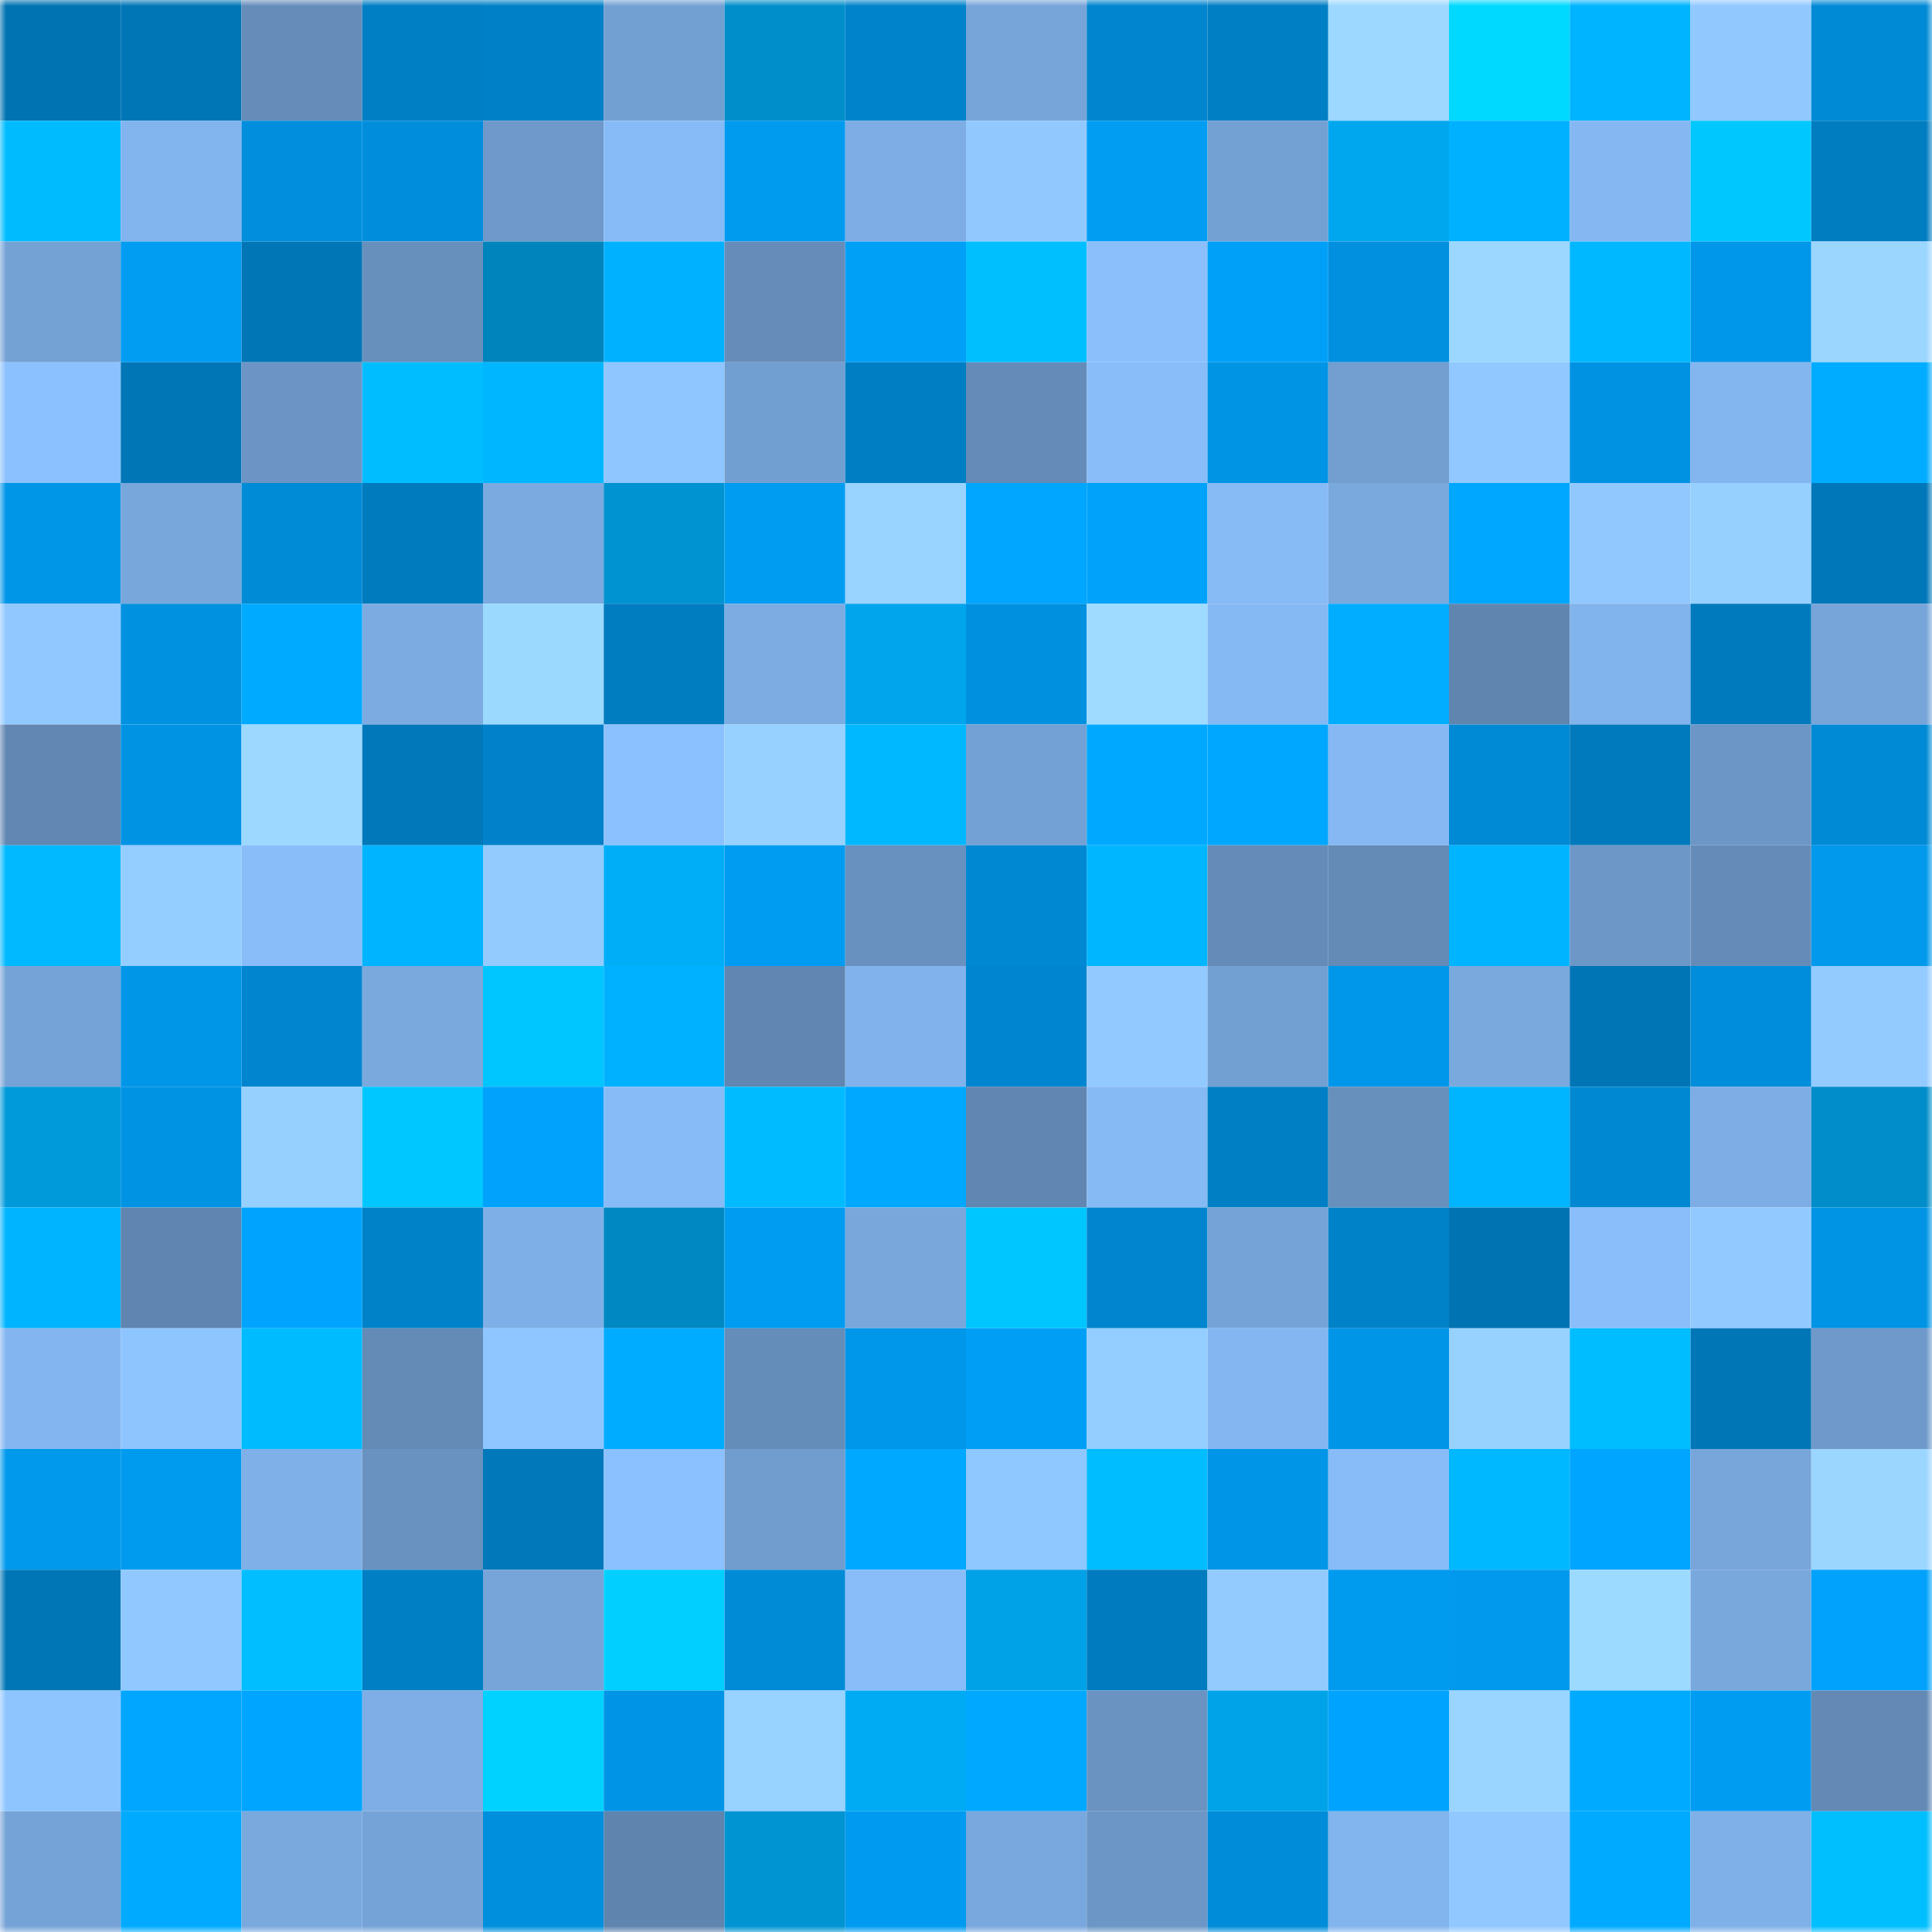 <svg viewBox="0 0 160 160" fill="none" role="img" xmlns="http://www.w3.org/2000/svg" width="240" height="240" name="ens%2Cforrest07.eth"><mask id="1119571763" mask-type="alpha" maskUnits="userSpaceOnUse" x="0" y="0" width="160" height="160"><rect width="160" height="160" fill="#FFFFFF"></rect></mask><g mask="url(#1119571763)"><rect x="0" y="0" width="10" height="10" fill="#0073b2"></rect><rect x="10" y="0" width="10" height="10" fill="#0076b7"></rect><rect x="20" y="0" width="10" height="10" fill="#668dba"></rect><rect x="30" y="0" width="10" height="10" fill="#007fc5"></rect><rect x="40" y="0" width="10" height="10" fill="#0080c7"></rect><rect x="50" y="0" width="10" height="10" fill="#73a0d2"></rect><rect x="60" y="0" width="10" height="10" fill="#008ecb"></rect><rect x="70" y="0" width="10" height="10" fill="#0083cb"></rect><rect x="80" y="0" width="10" height="10" fill="#77a5d9"></rect><rect x="90" y="0" width="10" height="10" fill="#0085ce"></rect><rect x="100" y="0" width="10" height="10" fill="#007fc5"></rect><rect x="110" y="0" width="10" height="10" fill="#9cd8ff"></rect><rect x="120" y="0" width="10" height="10" fill="#00d9ff"></rect><rect x="130" y="0" width="10" height="10" fill="#00b4ff"></rect><rect x="140" y="0" width="10" height="10" fill="#91c9ff"></rect><rect x="150" y="0" width="10" height="10" fill="#008ad6"></rect><rect x="0" y="10" width="10" height="10" fill="#00bcff"></rect><rect x="10" y="10" width="10" height="10" fill="#82b4ee"></rect><rect x="20" y="10" width="10" height="10" fill="#008edd"></rect><rect x="30" y="10" width="10" height="10" fill="#008edc"></rect><rect x="40" y="10" width="10" height="10" fill="#6f99ca"></rect><rect x="50" y="10" width="10" height="10" fill="#87bbf7"></rect><rect x="60" y="10" width="10" height="10" fill="#009aef"></rect><rect x="70" y="10" width="10" height="10" fill="#7dade4"></rect><rect x="80" y="10" width="10" height="10" fill="#91c9ff"></rect><rect x="90" y="10" width="10" height="10" fill="#009df3"></rect><rect x="100" y="10" width="10" height="10" fill="#74a1d4"></rect><rect x="110" y="10" width="10" height="10" fill="#00a7ee"></rect><rect x="120" y="10" width="10" height="10" fill="#00b1ff"></rect><rect x="130" y="10" width="10" height="10" fill="#85b8f3"></rect><rect x="140" y="10" width="10" height="10" fill="#00c8ff"></rect><rect x="150" y="10" width="10" height="10" fill="#007cc0"></rect><rect x="0" y="20" width="10" height="10" fill="#75a2d5"></rect><rect x="10" y="20" width="10" height="10" fill="#009df3"></rect><rect x="20" y="20" width="10" height="10" fill="#0076b7"></rect><rect x="30" y="20" width="10" height="10" fill="#6890bd"></rect><rect x="40" y="20" width="10" height="10" fill="#0084bc"></rect><rect x="50" y="20" width="10" height="10" fill="#00b1ff"></rect><rect x="60" y="20" width="10" height="10" fill="#668dba"></rect><rect x="70" y="20" width="10" height="10" fill="#00a0f7"></rect><rect x="80" y="20" width="10" height="10" fill="#00bfff"></rect><rect x="90" y="20" width="10" height="10" fill="#8abffc"></rect><rect x="100" y="20" width="10" height="10" fill="#00a0f8"></rect><rect x="110" y="20" width="10" height="10" fill="#0090df"></rect><rect x="120" y="20" width="10" height="10" fill="#9bd7ff"></rect><rect x="130" y="20" width="10" height="10" fill="#00b8ff"></rect><rect x="140" y="20" width="10" height="10" fill="#0096e9"></rect><rect x="150" y="20" width="10" height="10" fill="#9bd6ff"></rect><rect x="0" y="30" width="10" height="10" fill="#8bc1fe"></rect><rect x="10" y="30" width="10" height="10" fill="#0076b7"></rect><rect x="20" y="30" width="10" height="10" fill="#6c95c5"></rect><rect x="30" y="30" width="10" height="10" fill="#00bdff"></rect><rect x="40" y="30" width="10" height="10" fill="#00b7ff"></rect><rect x="50" y="30" width="10" height="10" fill="#8fc6ff"></rect><rect x="60" y="30" width="10" height="10" fill="#729fd1"></rect><rect x="70" y="30" width="10" height="10" fill="#007ec3"></rect><rect x="80" y="30" width="10" height="10" fill="#658cb8"></rect><rect x="90" y="30" width="10" height="10" fill="#88bdf9"></rect><rect x="100" y="30" width="10" height="10" fill="#0094e5"></rect><rect x="110" y="30" width="10" height="10" fill="#729ed0"></rect><rect x="120" y="30" width="10" height="10" fill="#90c8ff"></rect><rect x="130" y="30" width="10" height="10" fill="#0092e2"></rect><rect x="140" y="30" width="10" height="10" fill="#83b5ef"></rect><rect x="150" y="30" width="10" height="10" fill="#00acff"></rect><rect x="0" y="40" width="10" height="10" fill="#0096e8"></rect><rect x="10" y="40" width="10" height="10" fill="#78a7db"></rect><rect x="20" y="40" width="10" height="10" fill="#008bd7"></rect><rect x="30" y="40" width="10" height="10" fill="#007bbe"></rect><rect x="40" y="40" width="10" height="10" fill="#7baae0"></rect><rect x="50" y="40" width="10" height="10" fill="#0093d1"></rect><rect x="60" y="40" width="10" height="10" fill="#009cf2"></rect><rect x="70" y="40" width="10" height="10" fill="#99d3ff"></rect><rect x="80" y="40" width="10" height="10" fill="#00a6ff"></rect><rect x="90" y="40" width="10" height="10" fill="#00a2fa"></rect><rect x="100" y="40" width="10" height="10" fill="#87bbf6"></rect><rect x="110" y="40" width="10" height="10" fill="#7aa9de"></rect><rect x="120" y="40" width="10" height="10" fill="#00a7ff"></rect><rect x="130" y="40" width="10" height="10" fill="#91c9ff"></rect><rect x="140" y="40" width="10" height="10" fill="#96d0ff"></rect><rect x="150" y="40" width="10" height="10" fill="#0077b8"></rect><rect x="0" y="50" width="10" height="10" fill="#91c8ff"></rect><rect x="10" y="50" width="10" height="10" fill="#0091e0"></rect><rect x="20" y="50" width="10" height="10" fill="#00aaff"></rect><rect x="30" y="50" width="10" height="10" fill="#7cabe2"></rect><rect x="40" y="50" width="10" height="10" fill="#9cd9ff"></rect><rect x="50" y="50" width="10" height="10" fill="#007cc1"></rect><rect x="60" y="50" width="10" height="10" fill="#7cace2"></rect><rect x="70" y="50" width="10" height="10" fill="#00a5ec"></rect><rect x="80" y="50" width="10" height="10" fill="#0090e0"></rect><rect x="90" y="50" width="10" height="10" fill="#9edbff"></rect><rect x="100" y="50" width="10" height="10" fill="#85b9f4"></rect><rect x="110" y="50" width="10" height="10" fill="#00adff"></rect><rect x="120" y="50" width="10" height="10" fill="#6085af"></rect><rect x="130" y="50" width="10" height="10" fill="#81b3ec"></rect><rect x="140" y="50" width="10" height="10" fill="#007abd"></rect><rect x="150" y="50" width="10" height="10" fill="#77a4d9"></rect><rect x="0" y="60" width="10" height="10" fill="#6187b2"></rect><rect x="10" y="60" width="10" height="10" fill="#0093e4"></rect><rect x="20" y="60" width="10" height="10" fill="#9cd8ff"></rect><rect x="30" y="60" width="10" height="10" fill="#0078ba"></rect><rect x="40" y="60" width="10" height="10" fill="#0081c9"></rect><rect x="50" y="60" width="10" height="10" fill="#8bc1fe"></rect><rect x="60" y="60" width="10" height="10" fill="#97d1ff"></rect><rect x="70" y="60" width="10" height="10" fill="#00b8ff"></rect><rect x="80" y="60" width="10" height="10" fill="#74a1d5"></rect><rect x="90" y="60" width="10" height="10" fill="#00a9ff"></rect><rect x="100" y="60" width="10" height="10" fill="#00a7ff"></rect><rect x="110" y="60" width="10" height="10" fill="#86b9f4"></rect><rect x="120" y="60" width="10" height="10" fill="#0089d4"></rect><rect x="130" y="60" width="10" height="10" fill="#007abd"></rect><rect x="140" y="60" width="10" height="10" fill="#6c96c5"></rect><rect x="150" y="60" width="10" height="10" fill="#008ad6"></rect><rect x="0" y="70" width="10" height="10" fill="#00b9ff"></rect><rect x="10" y="70" width="10" height="10" fill="#94cdff"></rect><rect x="20" y="70" width="10" height="10" fill="#88bdf9"></rect><rect x="30" y="70" width="10" height="10" fill="#00b4ff"></rect><rect x="40" y="70" width="10" height="10" fill="#93cbff"></rect><rect x="50" y="70" width="10" height="10" fill="#00aef8"></rect><rect x="60" y="70" width="10" height="10" fill="#009cf1"></rect><rect x="70" y="70" width="10" height="10" fill="#6991bf"></rect><rect x="80" y="70" width="10" height="10" fill="#0088d3"></rect><rect x="90" y="70" width="10" height="10" fill="#00b7ff"></rect><rect x="100" y="70" width="10" height="10" fill="#658cb9"></rect><rect x="110" y="70" width="10" height="10" fill="#648ab6"></rect><rect x="120" y="70" width="10" height="10" fill="#00b4ff"></rect><rect x="130" y="70" width="10" height="10" fill="#6d97c7"></rect><rect x="140" y="70" width="10" height="10" fill="#658cb9"></rect><rect x="150" y="70" width="10" height="10" fill="#0099ec"></rect><rect x="0" y="80" width="10" height="10" fill="#76a3d7"></rect><rect x="10" y="80" width="10" height="10" fill="#0096e8"></rect><rect x="20" y="80" width="10" height="10" fill="#0085ce"></rect><rect x="30" y="80" width="10" height="10" fill="#7aa9de"></rect><rect x="40" y="80" width="10" height="10" fill="#00c6ff"></rect><rect x="50" y="80" width="10" height="10" fill="#00b1ff"></rect><rect x="60" y="80" width="10" height="10" fill="#6186b1"></rect><rect x="70" y="80" width="10" height="10" fill="#81b2eb"></rect><rect x="80" y="80" width="10" height="10" fill="#0086d0"></rect><rect x="90" y="80" width="10" height="10" fill="#92caff"></rect><rect x="100" y="80" width="10" height="10" fill="#73a0d2"></rect><rect x="110" y="80" width="10" height="10" fill="#0097ea"></rect><rect x="120" y="80" width="10" height="10" fill="#7aa9de"></rect><rect x="130" y="80" width="10" height="10" fill="#0075b5"></rect><rect x="140" y="80" width="10" height="10" fill="#008ddb"></rect><rect x="150" y="80" width="10" height="10" fill="#93cbff"></rect><rect x="0" y="90" width="10" height="10" fill="#0099da"></rect><rect x="10" y="90" width="10" height="10" fill="#0093e4"></rect><rect x="20" y="90" width="10" height="10" fill="#96d0ff"></rect><rect x="30" y="90" width="10" height="10" fill="#00c7ff"></rect><rect x="40" y="90" width="10" height="10" fill="#00a2fb"></rect><rect x="50" y="90" width="10" height="10" fill="#87bbf7"></rect><rect x="60" y="90" width="10" height="10" fill="#00bbff"></rect><rect x="70" y="90" width="10" height="10" fill="#00a9ff"></rect><rect x="80" y="90" width="10" height="10" fill="#6186b1"></rect><rect x="90" y="90" width="10" height="10" fill="#86baf5"></rect><rect x="100" y="90" width="10" height="10" fill="#007fc5"></rect><rect x="110" y="90" width="10" height="10" fill="#6890bd"></rect><rect x="120" y="90" width="10" height="10" fill="#00b5ff"></rect><rect x="130" y="90" width="10" height="10" fill="#0088d3"></rect><rect x="140" y="90" width="10" height="10" fill="#7dade4"></rect><rect x="150" y="90" width="10" height="10" fill="#008dc9"></rect><rect x="0" y="100" width="10" height="10" fill="#00b4ff"></rect><rect x="10" y="100" width="10" height="10" fill="#6085b0"></rect><rect x="20" y="100" width="10" height="10" fill="#00a3fd"></rect><rect x="30" y="100" width="10" height="10" fill="#0082c9"></rect><rect x="40" y="100" width="10" height="10" fill="#7eafe6"></rect><rect x="50" y="100" width="10" height="10" fill="#0088c2"></rect><rect x="60" y="100" width="10" height="10" fill="#009cf1"></rect><rect x="70" y="100" width="10" height="10" fill="#79a7dc"></rect><rect x="80" y="100" width="10" height="10" fill="#00c6ff"></rect><rect x="90" y="100" width="10" height="10" fill="#0085ce"></rect><rect x="100" y="100" width="10" height="10" fill="#76a3d7"></rect><rect x="110" y="100" width="10" height="10" fill="#0082c9"></rect><rect x="120" y="100" width="10" height="10" fill="#0073b3"></rect><rect x="130" y="100" width="10" height="10" fill="#89befa"></rect><rect x="140" y="100" width="10" height="10" fill="#92caff"></rect><rect x="150" y="100" width="10" height="10" fill="#0094e5"></rect><rect x="0" y="110" width="10" height="10" fill="#83b6f0"></rect><rect x="10" y="110" width="10" height="10" fill="#8ec5ff"></rect><rect x="20" y="110" width="10" height="10" fill="#00bcff"></rect><rect x="30" y="110" width="10" height="10" fill="#648ab6"></rect><rect x="40" y="110" width="10" height="10" fill="#8fc6ff"></rect><rect x="50" y="110" width="10" height="10" fill="#00acff"></rect><rect x="60" y="110" width="10" height="10" fill="#658db9"></rect><rect x="70" y="110" width="10" height="10" fill="#0096e9"></rect><rect x="80" y="110" width="10" height="10" fill="#009ef5"></rect><rect x="90" y="110" width="10" height="10" fill="#94cdff"></rect><rect x="100" y="110" width="10" height="10" fill="#84b7f2"></rect><rect x="110" y="110" width="10" height="10" fill="#0095e7"></rect><rect x="120" y="110" width="10" height="10" fill="#97d2ff"></rect><rect x="130" y="110" width="10" height="10" fill="#00bdff"></rect><rect x="140" y="110" width="10" height="10" fill="#0076b7"></rect><rect x="150" y="110" width="10" height="10" fill="#6f99ca"></rect><rect x="0" y="120" width="10" height="10" fill="#0099ec"></rect><rect x="10" y="120" width="10" height="10" fill="#009aef"></rect><rect x="20" y="120" width="10" height="10" fill="#7fb0e8"></rect><rect x="30" y="120" width="10" height="10" fill="#6a92c1"></rect><rect x="40" y="120" width="10" height="10" fill="#0078ba"></rect><rect x="50" y="120" width="10" height="10" fill="#8bc1fe"></rect><rect x="60" y="120" width="10" height="10" fill="#719dce"></rect><rect x="70" y="120" width="10" height="10" fill="#00a9ff"></rect><rect x="80" y="120" width="10" height="10" fill="#8fc7ff"></rect><rect x="90" y="120" width="10" height="10" fill="#00bdff"></rect><rect x="100" y="120" width="10" height="10" fill="#0095e7"></rect><rect x="110" y="120" width="10" height="10" fill="#88bcf8"></rect><rect x="120" y="120" width="10" height="10" fill="#00b8ff"></rect><rect x="130" y="120" width="10" height="10" fill="#00a5ff"></rect><rect x="140" y="120" width="10" height="10" fill="#78a6db"></rect><rect x="150" y="120" width="10" height="10" fill="#9bd6ff"></rect><rect x="0" y="130" width="10" height="10" fill="#0076b7"></rect><rect x="10" y="130" width="10" height="10" fill="#90c8ff"></rect><rect x="20" y="130" width="10" height="10" fill="#00beff"></rect><rect x="30" y="130" width="10" height="10" fill="#007fc5"></rect><rect x="40" y="130" width="10" height="10" fill="#77a4d9"></rect><rect x="50" y="130" width="10" height="10" fill="#00cfff"></rect><rect x="60" y="130" width="10" height="10" fill="#008bd7"></rect><rect x="70" y="130" width="10" height="10" fill="#89bdfa"></rect><rect x="80" y="130" width="10" height="10" fill="#00a2e7"></rect><rect x="90" y="130" width="10" height="10" fill="#007bbf"></rect><rect x="100" y="130" width="10" height="10" fill="#93cbff"></rect><rect x="110" y="130" width="10" height="10" fill="#009aee"></rect><rect x="120" y="130" width="10" height="10" fill="#0099ed"></rect><rect x="130" y="130" width="10" height="10" fill="#9ddaff"></rect><rect x="140" y="130" width="10" height="10" fill="#79a8dd"></rect><rect x="150" y="130" width="10" height="10" fill="#00a2fb"></rect><rect x="0" y="140" width="10" height="10" fill="#8ec5ff"></rect><rect x="10" y="140" width="10" height="10" fill="#00a6ff"></rect><rect x="20" y="140" width="10" height="10" fill="#00a5ff"></rect><rect x="30" y="140" width="10" height="10" fill="#7eaee5"></rect><rect x="40" y="140" width="10" height="10" fill="#00d2ff"></rect><rect x="50" y="140" width="10" height="10" fill="#0094e6"></rect><rect x="60" y="140" width="10" height="10" fill="#98d2ff"></rect><rect x="70" y="140" width="10" height="10" fill="#00abf3"></rect><rect x="80" y="140" width="10" height="10" fill="#00a8ff"></rect><rect x="90" y="140" width="10" height="10" fill="#6a93c2"></rect><rect x="100" y="140" width="10" height="10" fill="#00a3e8"></rect><rect x="110" y="140" width="10" height="10" fill="#00a3fd"></rect><rect x="120" y="140" width="10" height="10" fill="#9ad5ff"></rect><rect x="130" y="140" width="10" height="10" fill="#00aaff"></rect><rect x="140" y="140" width="10" height="10" fill="#009cf2"></rect><rect x="150" y="140" width="10" height="10" fill="#6389b4"></rect><rect x="0" y="150" width="10" height="10" fill="#76a3d7"></rect><rect x="10" y="150" width="10" height="10" fill="#00abff"></rect><rect x="20" y="150" width="10" height="10" fill="#7aa9de"></rect><rect x="30" y="150" width="10" height="10" fill="#76a3d7"></rect><rect x="40" y="150" width="10" height="10" fill="#008fdd"></rect><rect x="50" y="150" width="10" height="10" fill="#5f84ae"></rect><rect x="60" y="150" width="10" height="10" fill="#0094d2"></rect><rect x="70" y="150" width="10" height="10" fill="#009bf0"></rect><rect x="80" y="150" width="10" height="10" fill="#79a8de"></rect><rect x="90" y="150" width="10" height="10" fill="#6c96c6"></rect><rect x="100" y="150" width="10" height="10" fill="#008cd9"></rect><rect x="110" y="150" width="10" height="10" fill="#82b4ed"></rect><rect x="120" y="150" width="10" height="10" fill="#90c8ff"></rect><rect x="130" y="150" width="10" height="10" fill="#00aaff"></rect><rect x="140" y="150" width="10" height="10" fill="#7fb0e8"></rect><rect x="150" y="150" width="10" height="10" fill="#00bfff"></rect></g></svg>